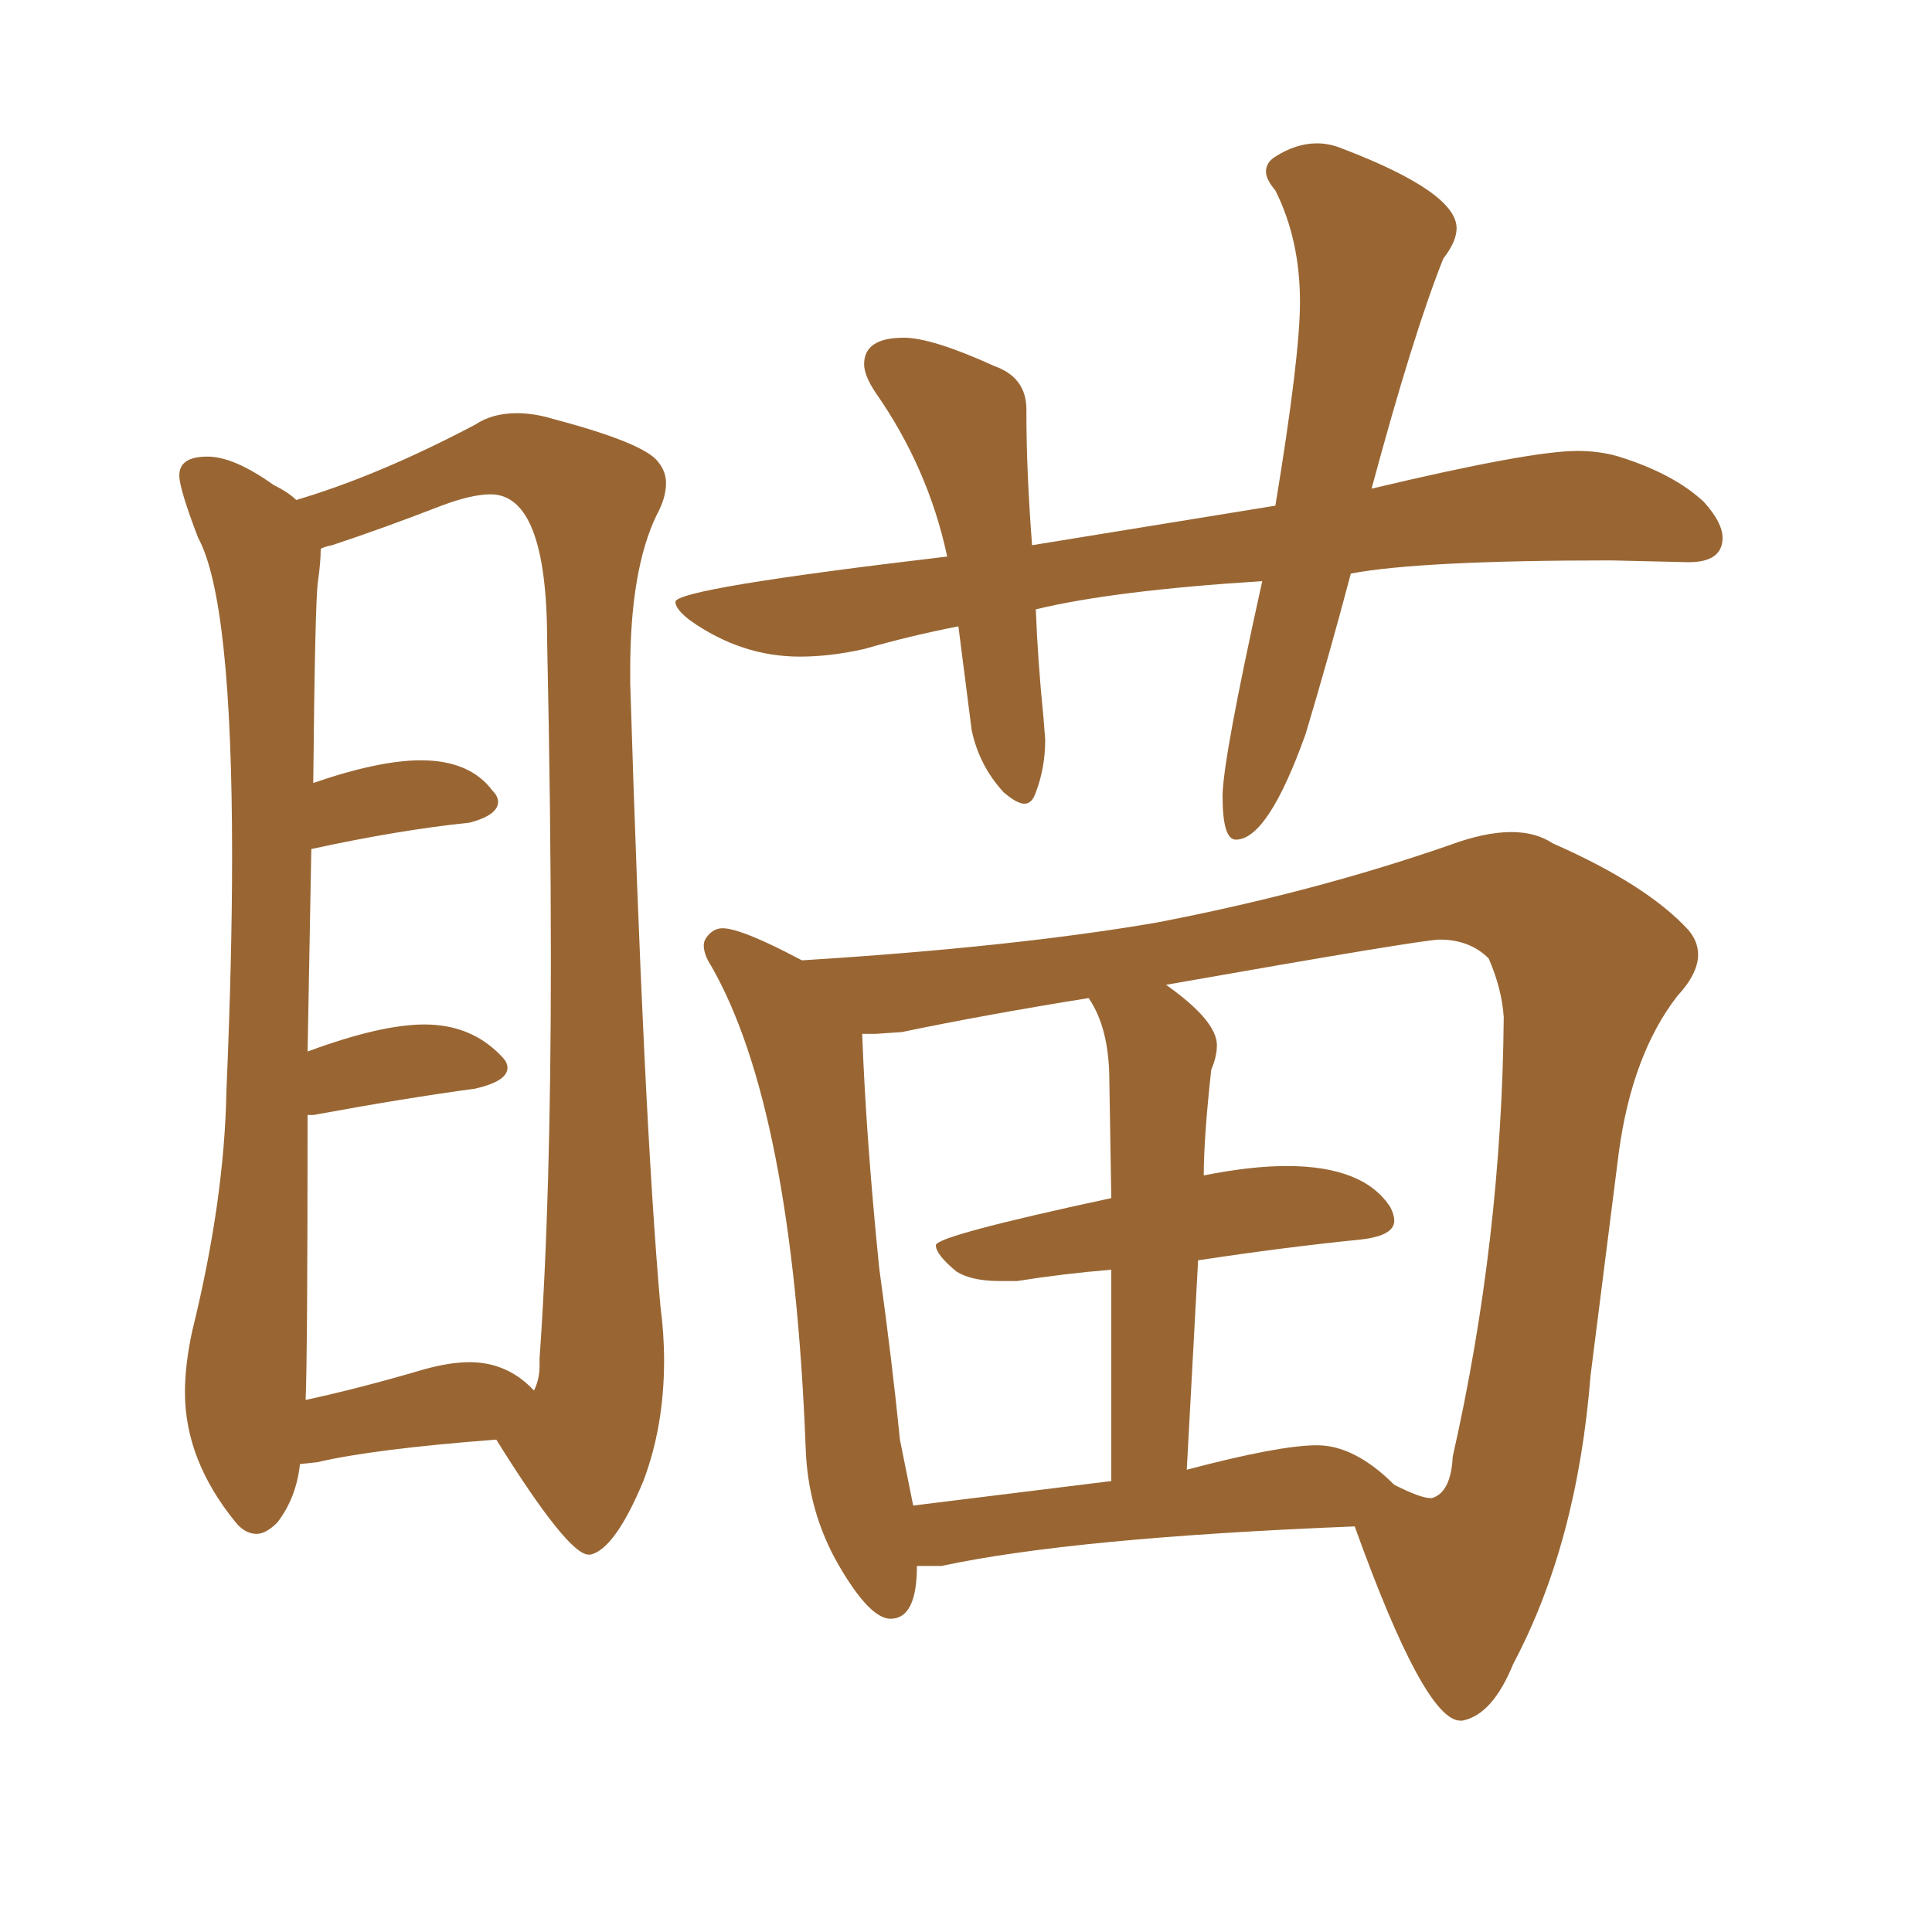 <svg xmlns="http://www.w3.org/2000/svg" xmlns:xlink="http://www.w3.org/1999/xlink" width="150" height="150"><path fill="#996633" padding="10" d="M45.70 120.70L45.85 120.70Q47.75 120.26 49.95 114.99L49.95 114.99Q51.56 110.74 51.56 105.62L51.56 105.62Q51.56 103.56 51.27 101.37L51.27 101.37Q49.95 86.28 48.93 53.03L48.93 53.03L48.93 52.00Q48.93 44.24 50.98 39.99L50.98 39.99Q51.71 38.67 51.71 37.50L51.71 37.50Q51.71 36.62 51.12 35.89L51.12 35.89Q50.10 34.42 42.92 32.52L42.92 32.52Q41.46 32.08 40.14 32.08L40.14 32.08Q38.23 32.08 36.91 32.96L36.91 32.96Q29.44 36.91 23.00 38.82L23.00 38.82Q22.41 38.23 21.24 37.65L21.24 37.65Q18.16 35.45 16.11 35.45L16.11 35.45Q13.92 35.45 13.92 36.91L13.92 36.91Q13.92 37.94 15.38 41.75L15.38 41.75Q18.02 46.58 18.02 66.50L18.02 66.50Q18.02 74.41 17.58 84.67L17.58 84.67Q17.43 93.16 14.94 103.27L14.94 103.27Q14.36 105.91 14.36 108.11L14.36 108.11Q14.36 113.38 18.31 118.21L18.31 118.21Q19.04 119.09 19.92 119.09L19.92 119.09Q20.65 119.09 21.53 118.21L21.53 118.21Q23.00 116.31 23.29 113.67L23.29 113.67L24.61 113.53Q29.00 112.50 38.53 111.77L38.53 111.77Q44.09 120.70 45.70 120.70L45.70 120.70ZM23.73 108.69L23.73 108.69Q23.88 105.03 23.88 86.57L23.88 86.57L24.32 86.57Q31.49 85.25 36.91 84.52L36.91 84.52Q39.40 83.94 39.40 82.91L39.40 82.91Q39.40 82.47 38.96 82.03L38.96 82.03Q36.62 79.54 32.96 79.54L32.96 79.54Q29.59 79.54 24.02 81.59L24.02 81.59Q23.88 81.59 23.88 81.74L23.88 81.74L24.17 65.92Q30.91 64.45 36.47 63.87L36.47 63.87Q38.67 63.28 38.67 62.26L38.67 62.26Q38.67 61.82 38.23 61.38L38.23 61.38Q36.47 59.03 32.67 59.03L32.67 59.03Q29.44 59.03 24.32 60.79L24.32 60.79Q24.46 46.73 24.68 45.19Q24.90 43.65 24.90 42.63L24.90 42.63Q25.05 42.48 25.78 42.33L25.78 42.33Q29.74 41.02 34.28 39.26L34.28 39.26Q36.62 38.38 38.09 38.38L38.09 38.38Q42.48 38.38 42.48 49.80L42.48 49.80Q42.77 63.28 42.77 74.56L42.77 74.56Q42.77 93.16 41.89 105.47L41.89 105.47L41.89 106.05Q41.89 107.08 41.46 107.96L41.46 107.96Q39.40 105.76 36.47 105.76L36.47 105.76Q34.86 105.76 32.81 106.35L32.81 106.35Q27.83 107.81 23.73 108.69ZM95.95 65.19L95.95 65.19Q98.44 65.19 101.37 56.98L101.37 56.98Q103.13 51.12 104.88 44.53L104.88 44.53Q110.30 43.51 125.10 43.51L125.10 43.51L131.10 43.65Q133.74 43.65 133.74 41.75L133.74 41.75Q133.74 40.58 132.28 38.96L132.28 38.96Q129.93 36.77 125.68 35.45L125.68 35.45Q124.22 35.01 122.46 35.01L122.46 35.01Q118.80 35.01 106.49 37.94L106.49 37.94Q109.72 25.93 112.06 20.07L112.06 20.07Q113.09 18.75 113.09 17.72L113.09 17.72Q113.09 14.94 104.30 11.57L104.30 11.57Q103.27 11.13 102.25 11.13L102.25 11.13Q100.63 11.13 99.02 12.16L99.02 12.16Q98.29 12.60 98.29 13.33L98.29 13.33Q98.29 13.92 99.02 14.79L99.02 14.79Q100.93 18.60 100.93 23.44L100.93 23.44Q100.93 27.69 99.02 39.26L99.02 39.26L80.13 42.33Q79.69 36.62 79.69 32.08L79.69 32.08L79.69 31.79Q79.69 29.30 77.20 28.42L77.20 28.42Q72.36 26.22 70.17 26.22L70.17 26.22Q67.09 26.22 67.09 28.27L67.09 28.27Q67.09 29.15 67.97 30.47L67.97 30.47Q72.07 36.33 73.54 43.21L73.54 43.21Q52.44 45.70 52.44 46.73L52.44 46.73Q52.44 47.31 53.61 48.19L53.61 48.19Q57.57 50.98 62.11 50.98L62.11 50.98Q64.45 50.98 67.09 50.39L67.09 50.39Q70.61 49.37 74.41 48.63L74.41 48.63L75.44 56.69Q76.03 59.47 77.93 61.52L77.93 61.52Q78.96 62.40 79.54 62.40L79.54 62.40Q80.13 62.40 80.42 61.52L80.42 61.52Q81.15 59.62 81.15 57.42L81.15 57.42L81.01 55.66Q80.57 51.27 80.42 47.31L80.42 47.31Q86.43 45.85 98.00 45.12L98.00 45.12Q94.92 59.03 94.92 61.82L94.92 61.82Q94.92 65.19 95.95 65.19ZM113.38 133.59L113.53 133.59Q115.87 133.15 117.48 129.20L117.48 129.20Q122.46 119.82 123.49 106.79L123.49 106.79L125.68 89.50Q126.71 81.88 130.22 77.34L130.22 77.34Q131.84 75.59 131.84 74.12L131.84 74.12Q131.84 73.10 131.10 72.22L131.10 72.22Q127.88 68.70 120.56 65.48L120.56 65.48Q119.24 64.60 117.33 64.60L117.33 64.60Q115.28 64.60 112.50 65.63L112.50 65.63Q101.95 69.29 89.79 71.63L89.79 71.63Q78.66 73.54 62.26 74.56L62.26 74.56Q57.57 72.07 56.10 72.07L56.10 72.07Q55.52 72.07 55.08 72.51Q54.64 72.95 54.64 73.39L54.64 73.39Q54.64 74.12 55.22 75L55.22 75Q61.52 85.99 62.55 112.35L62.55 112.35Q62.70 117.33 65.11 121.51Q67.53 125.68 69.14 125.68L69.14 125.68Q71.19 125.68 71.19 121.58L71.19 121.58L73.10 121.58Q83.35 119.38 105.18 118.51L105.18 118.51Q110.60 133.59 113.38 133.59L113.38 133.59ZM111.18 116.31L111.18 116.31L111.04 116.31Q110.30 116.31 108.25 115.28L108.25 115.28Q105.18 112.21 102.25 112.21L102.25 112.21Q99.32 112.21 92.14 114.11L92.14 114.11L93.02 97.85Q99.76 96.83 105.62 96.24L105.62 96.24Q108.25 95.95 108.25 94.78L108.25 94.78Q108.25 94.34 107.96 93.75L107.96 93.75Q105.91 90.53 99.90 90.53L99.90 90.53Q97.12 90.53 93.46 91.26L93.46 91.26Q93.46 88.33 94.04 83.06L94.04 83.06Q94.48 82.03 94.48 81.15L94.48 81.15Q94.48 79.25 90.53 76.46L90.53 76.46Q110.45 72.95 111.77 72.95L111.77 72.95Q114.11 72.95 115.58 74.41L115.58 74.41Q116.60 76.76 116.75 78.96L116.75 78.96Q116.60 96.24 112.79 113.09L112.79 113.09Q112.65 115.87 111.18 116.31ZM86.28 114.99L70.90 116.89L69.87 111.77Q69.29 105.91 68.26 98.44L68.26 98.44Q67.24 88.33 66.94 80.27L66.94 80.27L67.97 80.27L70.02 80.13Q76.32 78.81 84.52 77.49L84.52 77.49Q86.13 79.83 86.13 83.94L86.13 83.94L86.28 93.02Q72.66 95.95 72.66 96.68L72.66 96.68Q72.66 97.41 74.27 98.73L74.27 98.73Q75.44 99.46 77.64 99.46L77.64 99.46L78.96 99.46Q82.62 98.88 86.28 98.58L86.28 98.58L86.28 114.99Z"/></svg>